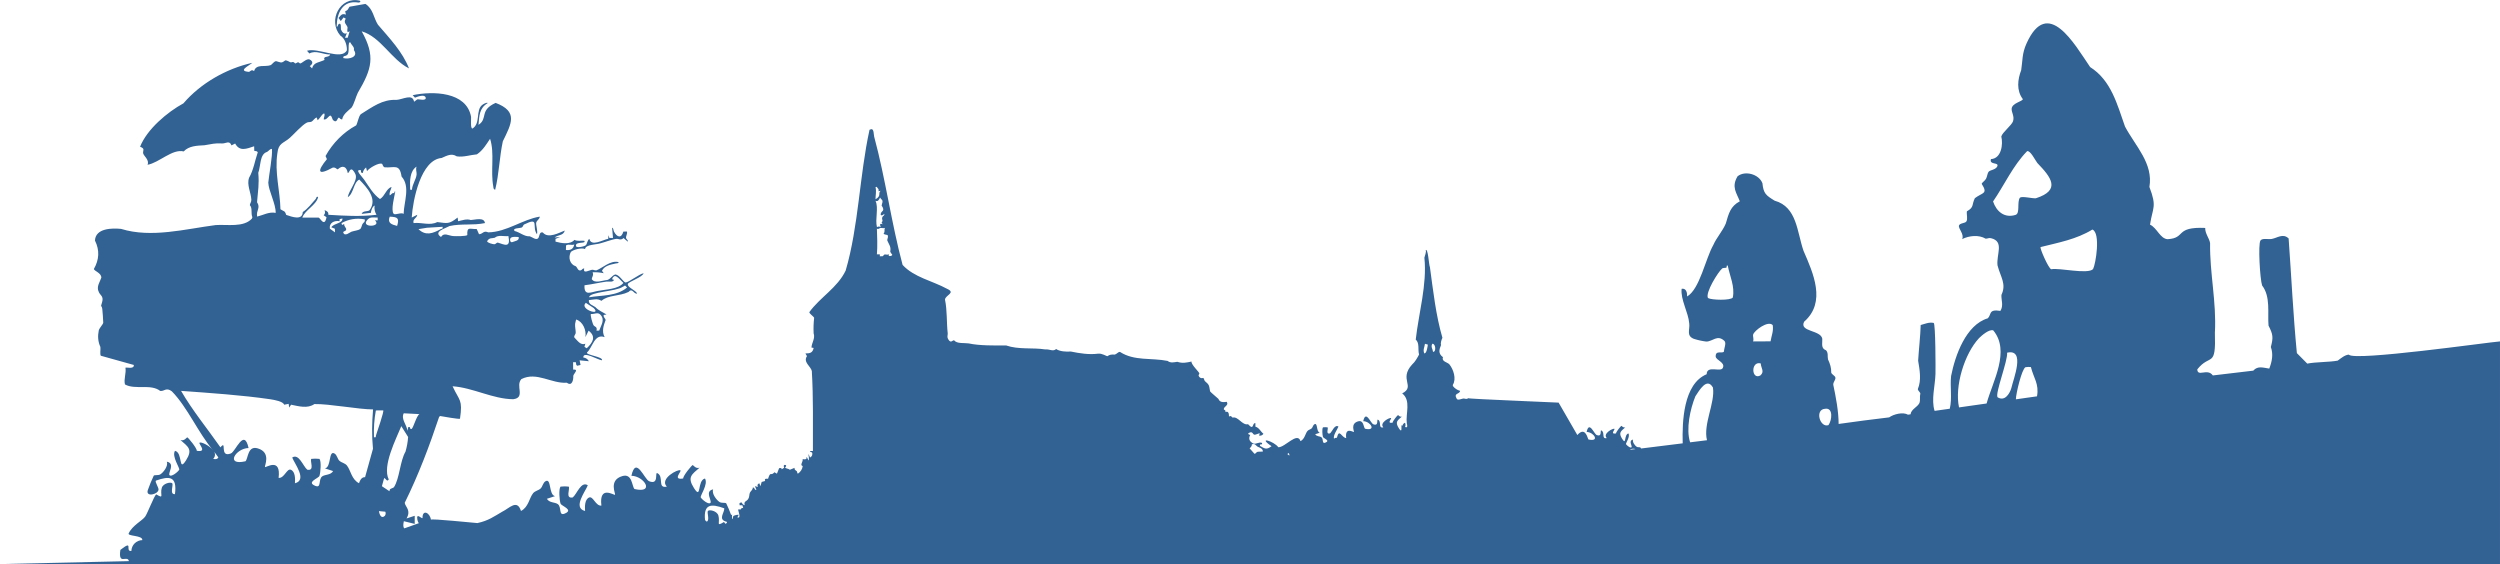 <svg viewBox="0 0 976.5 220.31" xmlns="http://www.w3.org/2000/svg"><path d="m39.63 108.32c-.51 1.65-2.13 3.67-1.04 5.72.46 1.27 2.01 1.62 1.29 3.99s-.25.85.07 2.61c.07.4.42 5.15.38 5.42-.08.62-1.51 2.07-1.75 2.99-.45 2.2-.33 4.41.63 6.45.14.92-.25 2.84.17 3.45l12.88 3.6c.22 1.81-2.97.79-3.26 1.08.36 2.24-.73 4.39-.19 6.53 3.97 2.23 10.07-.37 13.78 2.55 1.58.21 2.31-1.55 4.54.15 6.14 6.25 10.37 16.37 16.17 23.11-1.45-1.97-4.81-3.51-5.37-3.05-.5.42 3.25 3.88-1.05 3.16.02-1.09-3.41-5.24-3.73-5.24-.26 0-1.14 1.56-2.67 1.03 3.03 2.66 4.91 3.65 2.17 7.96-3.06 4.81-1.12-3-4.3-3.74-1.36 2.24 2.03 6.8 1.65 7.4-.53.87-3.04 2.92-3.78 2.12s2.42-4.57-1.06-5.28c.66 1.61-1.29 4.17-2.5 4.94-.81.52-2.19.15-2.6.51-.87 1.85-1.65 3.75-2.33 5.68-.89 2.77 3.82 1.73 4.19-.1.17-.88-1.49-3.1-1.03-3.62 5.34-1.92 8.36-1.75 7.45 5.27-2.24.24-.51-3.61-1.06-4.23s-3.52-.02-4.08 1.76c-.81 2.6 1.14 4.57-2.18 2.55-.83.61-3.36 7.35-4.32 8.71-1.13 1.58-5.02 3.45-6.44 6.55-.53 1.16 5.58.69 5.32 2.62-2.32.05-4.2 1.91-4.26 4.23-2.72.31 1.12-4.66-4.3-.41-.92 6.25 2.72 1.82 3.34 4.39l-50.36 1.15h976.5v-86.97c-3.82.22-57.13 7.86-59.05 5.16-1.51.09-3.02 1.38-4.35 2.35-3.45.63-8.53.48-11.88 1.16l-4.06-4.1c-1.44-14.85-2.14-29.88-3.22-44.79-2.22-2.11-4.34-.21-6.63.2-1.28.23-3.67-.43-4.38.62-.98 1.48-.17 15.1.65 17.55 3.38 4.36 2.09 10.79 2.51 15.68 1.77 3.49 1.9 4.6.9 8.36 1.03 2.8.46 5.66-.61 8.42-2.19-.27-4.48-1.24-6.25.81l-15.8 1.87c-2.11-2.98-5.96.74-6.07-2.37 5.1-6.42 7.33-.19 6.88-14.37.67-11.86-2.04-23.09-1.88-34.96-.27-1.83-2.02-3.79-1.9-5.92-12.05-.51-7.38 3.96-14.65 4.4-2.96-.14-4.18-4.45-6.91-5.68 1.04-6.87 2.77-6.84-.24-14.72 1.57-9.2-5.48-15.98-9.53-23.59-3.09-8.73-5.4-18.03-13.62-23.24-6.15-9.01-16.56-27.66-24.85-9.21-1.8 3.99-1.48 6.46-2.08 10.42-1.4 3.66-1.91 7.92.63 11.3 0 .9-4.18 1.5-4.36 3.75-.11 1.46 1.17 2.89.55 4.88-.5 1.59-4.21 4.39-4.59 5.99.74 2.94.09 8.6-4.05 8.82-.74 2.41 3.16 1.07 2.5 2.8-.68 1.47-2.82 1.37-3.44 2.18-.44.58-.52 1.87-1 2.74-.38.7-1.65 1.54-1.67 1.94 2.54 4.01.39 3.3-2.67 5.6-1.29 2.61-.21 3.52-3.11 5.13-.21 1.14.45 3.07-.24 4.01-.51.69-2.58.58-2.85 1.55-.34 1.2 2.12 3.35 1.25 5.29 2.8-1.39 6.56-1.72 9.15-.17.59.09 1.22-.4 2.1-.18 5.29 1.28 2.06 6.25 2.55 10.61 1.2 4.63 3.56 7.24 1.53 11.54-.14 1.94.92 4.12-.4 6.25-4.74-.77-3.41 1.41-4.92 2.89-8.56 2.55-12.76 14.53-14.34 22.53-.47 4.2.48 8.64-.52 12.79l-5.93.84c-1.38-4.37.23-9.9.35-14.44.06-1.66.04-19.41-.68-19.91-1.84-.4-3.4.37-5.1.82-.07 3.8-.8 10.34-.99 13.94.61 3.67 1.33 7.57-.11 11.05-.08.68 1.11 1.3.95 1.91-.31 1.12.1 2.21-.33 3.55-.85 1.72-3.17 2.34-3.49 4.43l-.99.14c-1.96-1.15-5.62-.19-7.35 1.05-6.37.75-13.43 1.67-19.74 2.57 0-4.94-1.12-10.73-2.09-15.3-.06-1.18 1.07-1.99.81-2.89-.2-.68-1.39-1.13-1.6-1.86.03-1.87-.43-3.36-1.27-5.17-.27-1.19.19-2.5-.75-3.54-2.14-.8-1.37-2.69-1.48-4.52-.59-3.47-9.13-2.65-7.09-6.66 8.74-7.66 3.53-18.99-.23-27.66-2.58-7.42-2.53-17.17-11.29-19.61-3.44-2.11-4.37-2.83-4.77-6.82-1.38-3.59-6.84-5.03-9.71-2.71-2.54 4.21-.32 6.57.87 9.77-3.71 1.98-4.33 4.79-5.48 8.71-1.31 3.05-3.61 5.47-4.89 8.41-3.01 5.26-5.28 17.21-10.21 20.05.07-1.45-.32-3.31-2.14-3-.47 4.27 2.62 9.14 2.97 13.54.32 2.42-1.24 4.76 1.74 5.99 1.61.52 3.26.89 4.94 1.09 2.45.01 4.34-2.9 7.08-.23.83.81-.19 2.87-.19 4.1-.64 1.01-3.28-.65-3.24 1.92.03 1.53 3.84 2.28 2.8 4.49-.84 1.86-6.23-1.2-6.33 2.48-9.12 3.8-9.59 18.62-9.35 26.99l-16.29 2.02c-.16-.79-1-.29-1.68-.67-.69-.44-1.79-1.9-1.42-2.81-1.98.4-.19 2.55-.6 3s-1.84-.71-2.15-1.2c-.21-.34 1.71-2.93.94-4.2-1.81.42-.71 4.86-2.44 2.13-1.55-2.45-.49-3.01 1.23-4.52-.87.3-1.37-.59-1.52-.59-.19 0-2.13 2.36-2.12 2.98-2.44.41-.32-1.55-.6-1.79-.49-.4-4.74 1.88-3.02 3.6-2.2.47-.54-2.23-2.12-2.99-.59-.29.46 2.71-1.81 1.79-1.07-.44-2.93-5.73-3.93-1.2 2.85.04 5.29 4 .69 2.94-.68-1.95-1.69-4.65-4.32-1.73l-7.31-12.66c0-.07-35.42-1.43-35.32-1.73-.65.57-1.37.07-1.87.12-.57.05-2.13.82-2.57.17-1.4-2.44 1.02-1.67 1.29-3.15-1.13-.31-2.13-.98-2.84-1.91v-.46c1.45-2.28.25-6.1-1.44-8.09-.98-.83-3-1.03-2.43-2.71-1.87-1.4-1.54-2.82-.74-4.75-.29-.76.22-2.19.54-2.8-2.56-8.74-3.62-18.38-4.88-27.56-.46-1.13-.7-7.38-1.67-6.73.39.71-.43 2.47-.5 3.01 1.11 10.33-2.24 21.76-3.38 31.95 1.59 1.42.75 3.98 1.3 5.86-.68 1.29-1.56 2.88-2.71 3.89-5.32 5.8 1.44 8.54-3.88 11.29 3.55 2.76 1.29 7.88 1.8 11.7.18.53.5 1.98-.66 1.41.22-.53.2-1.13-.03-1.65-.51.17-.88.6-.98 1.13-.13-.07-.27-.11-.42-.12-.08.74.38 3.36-1.04 1.09-1.56-2.45-.49-3.01 1.23-4.52-.87.3-1.37-.58-1.52-.58-.19 0-2.13 2.36-2.12 2.98-2.44.41-.32-1.55-.6-1.79-.49-.4-4.73 1.88-3.02 3.6-2.2.47-.54-2.23-2.12-2.99-.59-.29.46 2.7-1.81 1.79-1.07-.44-2.93-5.73-3.93-1.2 2.85.04 5.29 4 .69 2.94-.61-.6-.46-3.53-2.71-2.87-3.08.91-1.44 3.95-1.61 4.14-.19.2-3.59-2.24-3.03 2.4-1.83-.2-2.7-3.97-3.62-.15-.64.04-.99.07-1.12.48-.5-1.37 1.35-3.8 1.73-4.84-1.49-.98-2.41 1.93-3.34 2.7-1.75.35-.53-1.93-.91-2.4-.6-.07-1.21-.07-1.8 0-.44.53-.24 3.04 0 3.76.19.57 3.04 1.39.89 2.24-1.36.55-.61-1.45-1.49-2.11-.64-.48-1.9-.26-2.43-1.19l1.81-.6c-1.45-.26-.76-4.07-2.11-3.3-.57.32-.66 1.21-1.09 1.61-.47.43-1.24.53-1.66 1.04-.87 1.07-1.02 3.09-2.7 3.95-1.2-3.82-6.06 2.49-8.66 2.38-1.66-2.38-8.43-4.35-2.64-.41-2.06 1.51-2.58.98-4.58-.15l.2-.57c.5-.09.78.28.65-.57-1.31-.45-2.03.51-3.3.29-1.6-.76-2.13-1.93-1.29-3.43-.34.03-1.2-.38-.58-.73 1.58-.88 1.46.53 2.19.68.46.09 1.91-.71 2.11-.52l-.29.85c.67.16 1.36-.13 1.72-.71-1.14-.89-1.67-2.37-3.13-2.77l-.02-1.38c-1.39-.17-.4 3.12-2.87.41-2.22.6-3.89-3.18-6.02-2.57-.49-.26-.42-.91-1.42-.43.01-1.07-.18-2.3-1.43-1.72.33-.8-.57-.91-.59-1.02-.17-1.22 2.1-1.53 1.15-2.99-1.33.14-2.68.34-3.27-1.17-.7-.66-2.8-2.35-3.24-2.92-.46-2.3-.14-2.44-2.09-4.07-.77-2.15-.44-.55-1.85-1.3-1.05-1.07-.29-1.14-.24-1.57.06-.54-3.22-3.42-3.09-4.71-1.96.42-3.43.79-5.55.1-1.29.18-2.61.58-3.79-.35-6.29-1.27-13.01.11-18.58-3.51-.77-.07-1.21.86-2.14 1.05-1.04-.12-2.07.03-2.73.61-.58 0-2.1-1.16-3.68-.98-3.56.46-7.13-.11-10.7-.84-1.76.16-4.39-.03-5.68-.97-1.34 1.11-2.39 0-4.3.15-4.93-.77-10.32.14-15.2-1.53-4.56 0-10.52.1-14.65-.81-1.73-.27-4.59.21-5.72-1.21-.61-.14-1.24 1.34-2.24-.33-.67-1.12-.2-1.49-.25-2.37-.5-4.47-.17-8.87-1.07-13.22.15-1.77 4.39-2.62.78-4.22-5.63-3.08-12.92-4.47-17.34-9.32-4.4-16.42-6.64-33.57-11.1-50.08-.29-1.15.03-3.73-1.82-2.69-3.95 18.03-4.23 37.62-9.32 55-3.27 6.76-9.88 10.3-14.18 16.21-.09.58 1.61 1.6 1.87 2.23-.23 2.01-.3 4.03-.2 6.04.68 2.04-.72 3.59-.85 5.57l.86.15c-.38 1.87-1.39 2.16-3.15 2.15v.15l.54.9c-1.61 2.36 1.52 4.02 1.89 5.8.63 10.48.39 20.82.43 31.25h-1.14c-.02.45.71.47.81.61.3.77-.06 1.63-.81 1.96l-.57-1.43c-.08.89.38 1.72 0 2.58l-.71-1.43-.17.83c-.45.18-.95.19-1.41.02.22 1.11-1.27 2.43.02 2.74-.16 1.23-.85 2.32-1.89 2.99-.29-.15-.23-.67-.42-.96-.17-.26-1.03-.42-.88-1.33l-1.86.77c-.57-.56-1.4-.35-1.86-.92.54-.36.69-1.01-.15-1-.7.2-.14 1.07-.18 1.11l-.97.61-.18-.51-.83.07-.85 2.16-.97-.56c-1.51 1.72-1.49-.67-2.5 2.54-.07.07-1.67-.39-1.13.87l-1.36.37-.49 1.66-.43-1.14c-.76.31-.85.71-.57 1.43l-1.14-.29.57 1.43c-.96.16-.54-1.12-1.43-.86.02.87-.77 1.29-1.09 1.93-.35.68-.12 1.58-.67 2.47-.67 1.09-1.82.78-1.39 2.47-.72-.16-.89-.61-1.29-1.14l-.72.29v.85l1.12.02.32 1.12c-.78-.31-.88.48-1 .52s-.72-.11-1.01.05c.11.75 1.32 3.66-.29 3.01l.57-1c-.69-.02-1.38.12-2.01.42-.49.36-.04 1.17-.48 1.3-.12-.51-.29-1.18-.09-1.73l-.44.05c-.55-1.54-1.19-3.04-1.9-4.51-.41-.36-1.79.01-2.6-.51-1.21-.77-3.16-3.34-2.5-4.94-3.48.71-.33 4.49-1.06 5.28s-3.25-1.24-3.78-2.12c-.37-.6 3.01-5.16 1.65-7.4-3.18.75-1.24 8.55-4.3 3.74-2.74-4.31-.86-5.31 2.17-7.96-1.53.53-2.41-1.03-2.67-1.03-.33 0-3.76 4.15-3.73 5.24-4.3.72-.55-2.74-1.05-3.16-.86-.71-8.34 3.32-5.32 6.34-3.87.83-.95-3.93-3.73-5.27-1.04-.51.8 4.76-3.19 3.16-1.89-.77-5.16-10.09-6.92-2.12 5.01.07 9.32 7.04 1.21 5.17-1.07-1.06-.8-6.22-4.77-5.05-5.43 1.61-2.53 6.96-2.83 7.29-.33.35-6.32-3.95-5.33 4.23-2.22.27-3.22-3.8-4.77-3.17-1.79.74-1.72 3.64-1.61 5.28-4.97-1.23.2-7.68 1.07-10.05-2.62-1.72-4.24 3.4-5.87 4.75-3.09.62-.94-3.41-1.6-4.23-1.06-.12-2.12-.12-3.18.01-.78.94-.43 5.35 0 6.62.34 1.01 5.35 2.44 1.57 3.94-2.4.96-1.07-2.56-2.62-3.71-1.12-.84-3.34-.45-4.28-2.09l3.19-1.05c-2.56-.45-1.35-7.16-3.72-5.82-1.01.57-1.17 2.14-1.92 2.84-.83.76-2.18.93-2.92 1.83-1.53 1.88-1.79 5.44-4.75 6.95-1.52-4.77-4.54-1.05-7.24.24-3.38 1.96-5.48 3.56-9.79 4.49-.27.04-18.53-1.9-18.14-1.3-.43-2.87-3.39-4.13-3.29-.66-.44.33-2.55-2.33-2 .71.09.47.27.91.55 1.3-1.9.65-3.79 1.38-5.67 2.02-.41-.4-.52-1.2-.18-2.8l4.25 1.05v-3.17l-3.19 1.05c1.85-3.23-.38-4.35-.72-6.1 5.39-10.93 9.6-22.06 13.45-33.59l.4-.32c1.02.17 7.49 1.34 7.75 1.05 1.11-7.61-.19-6.81-2.9-12.67 7.96.53 15.78 5.02 23.7 5.05 4.9-.61.74-5.25 3.18-7.86 5.95-3.02 11.76 1.86 17.77 1.42 1.99 1.54 2.6-1.07 2.5-2.7.2-.93 2.33-2.6-.05-2.44l-.02-2.88h1.07s.19 1.09.19 1.09l.36.3 1.28-.31-.36-1.81 3.62.36c-.42-.83-1.25-1.38-2.17-1.45-.17-2.72 5.75.95 7.24 1.09.82-1.37-6.46-2.06-5.79-3.07 2.18-1.98 2.92-7.49 6.88-5.98-1.25-2.29-.38-4.64.38-6.68-.07-.66-1.01-1.14-.74-2l1.09-.18c-1.48-.9-3.12-1.54-4.36-2.88-.97-.74-2.75-1.01-2.53-2.73 1.67-.13 3.35-.8 4.9.29 2.68-2.38 6.96-1.71 10.57-3.47 1.58-1.75 1.92.81 3.36.65-.36-1.3-3.99-2.46-3.6-3.78.27-.91 5.73-2.62 6.14-4.19-1.67.28-5.8 3.61-7.07 3.63-1.05-.4-2.31-2.97-3.97-3.15-1.36.42-1.75 1.73-3.15 2.17-1.85.12-4.84 1.53-6.06-.35.14-1.06.82-1.41.34-2.66 1.46-.08 2.92.04 4.35.36l-.7-.95c.96-2.02 3.43-2.42 5.4-2.86.41-.09 1.18 0 1.08-.54-3.17-.77-6.2 2.26-8.59 3.21-.7.12-1.16-.25-1.67-.22-.94.06-3.78 1.8-3.13-.45-.67-.21-.83.52-1.34.68-1.13.35-1.33-1.05-1.93-1.57-2.41-.74-3.1-3.52-1.96-5.63 1.07-.95 4.29-1.73 5.55-1.11.14-1.8 4.39-1.72 5.93-2.23 1.57-.38 4.72-1.59 6.26-1.74 1.1-.1 1.63.72 2.84-.33l1.66 1.42c.17-.74-.7-.93-.71-1.61-.01-.62.62-1.56.36-2.37l-1.4.04c-.74 2.71-2.4 2.29-3.61.08-.32-.59-.21-1.54-.78-1.58l.36 3.98-1.43-.02-.38-1.07-.04 1.41c-2.09.38-6.7 3.22-7.39.04-.76.45-.92 2.04-1.34 2.45-.54.53-3.92 1.3-3.9.26-.24-1.85 4.22-.62 3.25-1.99-1.27-.1-2.68.3-3.83-.33-1.72 1.97-5.15 1.31-7.4.69v-1.08l1.81-.72-2.17.18c1.35-1.13 3.46-.66 3.98-2.71-2.01.72-6.48 3.36-8.56.76-1.39-.41-1.29 1.45-1.76 2.14-.73 1.08-2.46-.37-3.34-.65-2.17.15-3.83-1.57-5.91-2.06-1.14-1.2 2.15-1.1 2.67-1.34.58-.21.57-.89.97-1.2 6.34-3.13 2.87.77 5.06 3.79.41-1.24-.46-3.54-.3-4.45.16-1 1.41-1.41 1.39-2.43-6.73 1.09-12.88 6.01-20.11 6.15-1.94-.86-2.03.66-3.61.72l-.89-2.02c-2.65.1-3.87-1.13-3.68 2.34-.35.52-4.68.48-5.58.4-1.81-.16-3.52-1.52-4.7.36-3.17-2.07 1.66-3.32 3.33-4.27 4.67-1.05 9.22-.17 13.84-1.16-.32-2.42-3.83-1.27-5.54-1.19-1.57-.56-3.37.11-4.95.47l-.18-1.45c-3.46 2.73-4 2.23-7.97 1.78-2.89 1.5-6.05.02-9.24.39-.47-1.64 1.29-1.87 1.45-3.25l-2.17 1.09c.42-6.81 3.55-22.57 11.67-23.27 2.03-.88 3.87-1.97 5.9-.64 2.67.41 5.27-.56 7.89-.78 2.33-1.57 3.67-3.89 5.14-6.08 1.85 5.67.1 12.64 1.26 18.66.07.56.05 1.1.73 1.25 1.54-6.17 1.65-12.72 2.99-18.92 3.4-6.96 6.08-11.62-2.81-15.01-6.49 2.94-2.87 6.09-6.7 8.58.32-3.49.28-6.54 3.62-8.51-.32-.42-1.78.43-2.16.73-2.65 2.05-.53 7.27-3.82 9.22-.86.03-.47-3.77-.53-4.53-1.74-9.93-14.96-10.16-22.82-8.5l.9.98c.92-.38 3.75-1.46 4.17-.07.45 1.47-2.77.65-3.09.69-.39.04-1.08.84-1.44.94-.55-3.27-4.46-.83-6.87-.7-5.47-.27-9.4 2.78-13.94 5.6-.91.98-1.22 3.42-1.8 4.36-4.97 2.68-9.19 6.94-11.96 11.97l.54 1.22c-3.89 4.72-3.76 6.61 2.23 3.32 1.19-.27 1.56.73 2.04.63 1.77-1.69 3.45-1.15 3.87 1.48.7-.14.77-1.93 1.82-1.28.57.56 1 1.25 1.28 2 .7 2.48-2.71 6.09-3.1 8.7 2.35-1.37 2.19-5.81 4.51-6.87 3 3.12 7.24 7.56 4.01 11.95-.66.67-2.66.09-3.09 1.44l3.59-.39c.15-1 .52-2.36 1.48-2.87-.21 1.26.05 2.54.73 3.62-6.42.78-12.56.38-18.83 0 .14-1.1-.52-1.47-1.45-1.81.24.83.31 1.34-.36 2l1.11.75c-.78 4.19-2.51.15-3.11.15h-6.33c.97-2.9 5.41-4.85 6.16-7.96-.58-.62-.78.5-.93.69-1.59 1.77-3.06 3.8-5.06 5.1-.13 3.46-4.31 1.85-6.48 1.12-.56-1.8-.87-1.25-2.24-2.2-.13-7.1-2.33-14.39-1.2-21.88.42-4.08 2.35-3.8 4.86-6.01 1.69-1.49 4.75-5.03 6.7-5.98.57-.27 1.24-.08 1.81-.36.52-.25 1.19-1.41 2-1.62l.36 1.08c.6-.41 1.69-2.24 2.18-2.53 1.12-.65.09 2.09.18 2.17 1.13.5 2.01-1.65 2.71-1.44.62.44.52 1.37 1.06 1.84 1.48 1.29 1.52-1.07 2.2-1.07.4.34.69.78 1.26.69.28-1.98 2.4-3.41 3.65-4.59 1.02-1.44 1.64-4.14 2.45-5.8 5.48-9.29 6.95-14.29 1.52-24 7.46 2.19 11.56 11.02 18.47 14.48-2.48-6.42-7.63-11.81-12.12-17.05-1.7-2.6-1.84-6.2-4.9-8.14l-6.18 1.09c-.36.39-.49.93-.88 1.3-.78.75-1.07-.27-.56 1.79-1.54-.54-1.93.19-2.88 1.31l.88 1.22 1.09-1.44.87.53c-1.16 1.44.5 2.5.67 3.33.08.42-.31 1.28.1 1.93l.72-.37-.74 2.52-1.06.02.72-1.81c-1.05.64-1.95-.49-2.31-1.45-.1-.27.3-3.03-.96-2.01-.34.28-.14 1.03-.71.92.07-5.46 2.38-10.43 8.51-9.41.59-.03 1.02-.33.54-.72-7.74-1.85-12.64 7.77-7.63 13.61 1.71 1.04 2.64 3.57 2.57 5.75-2.11 4.13-11.2-1.17-15.59.19l.95 1.06c2.58-1.43 5.35.47 8.1.39-.34 1.4-2.93.36-2.2 2.13-1.95.99-4.29.87-4.85 3.3l-.91-.9c1.24-.82 1.39-1.82 0-2.55-1.19-.62-3.06 1.56-3.8 1.53-.89-.83-.9-.34-1.8 0-.22-.02-.48-.47-.81-.55-.39-.1-.8.17-1 .12-.6-.15-1.42-.86-2.18-.77-1.64 1.3-1.72.75-3.56.29-.95.11-1.5 1.33-2.22 1.59-2.07.76-5.58-.59-6.38 2.3-1.08-.82-1.43.17-2.01.3-4.49-.35-.07-2.32 1.32-3.54-10.14 2.27-20.19 7.99-26.9 15.83-6.24 3.39-14.2 10.06-16.94 16.94 2.04.82 1.08 1.34 1.18 2.49.09 1.04 2.6 2.65 1.73 4.57 4.46-.75 9.66-6.31 14.13-5.21 2.03-2.18 5.14-2.25 8.11-2.42 2.9-.44 3.89-.88 6.95-.7 1.32.07 2.84-1.34 3.6.76l1.44-.73c1.77 3.3 4.57 2 7.42 1.07l.04 1.78 1.05.21.32.36c-1.14 3.33-1.64 6.91-3.4 9.97-.97 2.72.75 5.75.89 8.55.05.85-.63 1.68-.58 2.14 1.13 1.2.29 3.16.99 4.7l-.2.56c-3.27 3.53-9.7 2.19-14.14 2.51-11.85 1.53-25.14 5.16-36.96 1.49-3.58-.36-9.98-.27-10.19 4.56 1.87 3.78 1.67 7.44-.43 11.11.17.81 2.91 1.54 2.9 3.31m756.09 46.42-8.25 1.17c-.01-2.02 2.31-11.94 3.77-12.55.69-.11 1.4-.13 2.1-.05 1.05 4.29 3.26 6.56 2.38 11.43m21.64-65.14c3.28 1.3 1.31 13.44.25 15.45-2.15 2.14-13.01-.58-16.35.05-1.07-.34-4.55-8.29-4.14-8.66 6.96-1.75 14.01-3.02 20.23-6.84m-38.79-10.98c4.47-6.51 7.74-13.96 13.31-19.65 1.3-.29 3.16 3.6 4 4.66 5.34 5.52 9.31 10.55-.56 13.74-1.32.18-5.29-.91-6.25-.24-1.26 1.7.15 6.14-1.71 6.74-4.33 1.38-7.49-1.33-8.79-5.23m5.47 59.06c7.37-1.7 2.4 10.4 1.66 13.84-.72 2.4-2.68 5.28-5.38 3.56-1.04-1.42 4.1-14.46 3.73-17.4m-11-5.66c1.21-1.17 3.95-3.56 5.58-3.07 6.75 8.11-.18 19.84-2.59 28.57-2.26.32-8.61 1.22-10.77 1.53-1.78-8.28 2.11-20.92 7.78-27.02m-60.05 27.55c3.24-.5 2.62 4.61 1.26 6.4-3.36 1.12-5.46-6.18-1.26-6.4m-25.37-12.98c-3.49 1.8-3.77-5.74.18-4.74.09 1.86 1.65 3.21-.18 4.74m-2.76-16.03c.41-1.5 5.76-5.59 7.62-3.68.42 2.22-.49 4.22-.84 6.36l-6.84.02c.43-.88-.16-1.96.05-2.7m-17.65-14.24c-1.13-2.08 3.97-10.23 5.6-11.6.55-.25 1.34-.09 1.63-.31.25-.19-.22-.94.5-.76.76 4.07 2.86 8.17 1.96 12.48-.85 1.2-8.3 1.01-9.69.19m-4.93 38.4c1.5-2.24 4.51-7.64 6.87-3.43.91 6.01-3.88 14.25-2.33 20.57l-6.59.82c-1.67-5.21.03-13.01 2.05-17.96m-23.4 20.61-2.25.28c.65-.47 1.5-.58 2.25-.28m-79.35-41.14c1.32-.15 1.61 3.26.28 3.15-.12-1.23-.95-1.87-.29-3.15m-2.87 0 1.13.32c-.08.8-.48 3.64-1.41 3.41-.55-1.46.12-2.34.29-3.73m-53.13 42.8c.14.27.2.58.17.89-.27-.21-.53-.42-.79-.62.25-.28.49-.43.62-.27m-14.48-3.53c1.31-.43 1.54.51 2.29.96.86.36 2.08.73 1.99 1.88-.08.07-1.76-.03-2.16.12-.43.16-.69.82-1.11.73l-1.88-2.11c.47-.49.9-.83.87-1.58m-143.85-82.39c.32.76 1.52.31 1.67.88.2.74-.32 1.35-.22 1.92.69 1.62 1.54 2.4 1.15 4.3.1.48.78 1.12.78 1.21 0 .52-.99.71-1.4.43l.14-.57c-.53.32-1.34 0-1.68.07s-.49.51-.77.66c-.31.16-.76-.13-1.12.13l-.02-.85h-1.14c.27-2.81.12-7.47 0-10.04.57.4.91-.16 1.36-.24.57-.1 1.18.21 1.8-.04-.46.76.17 1.47-.55 2.15m-2.59-18.2c.12.74.91.64.58 1.72l.85-.15c-1.19.97.5 1.86-2 3.3 0-1.63.44-3.1 0-4.73zm-.57 5.44c.83.52 1.44-.39 1.72-1.14.42-.1.2.23.39.45 1.24.55.28 2.1.28 2.56 1.59 2.39-.21 1.89-.39 3.44.23 1 1.39-.2 1.43-.14.18.61-.52.75-.72 1.14-.36.72.08 1.13.03 1.6-.05.42-.76.39.12 1.27-1.81-.69-.72 1-.86 1.14-.42-.32-1.01-.32-1.43 0-.8-3.17.74-7.5-.57-10.32m-59.06 120.13c.12 1.79-2.7 4.41 1 5.29.2.45-.27.66-.63.75-.13-.26-.3-.49-.5-.69-3.26 1.99-1.4.14-2.18-2.55-.57-1.79-3.52-2.4-4.08-1.76-.5.56.84 3.69-.48 4.18-.22-.17-.44-.45-.65-.61-.63-6.37 2.37-6.46 7.53-4.6m-48.31-75.54c1.77 2.01.16 4.04-.56 6.12l-1.06.03c.39-1.57-.64-1.46-1.1-2.06-.43-.57-1.43-4.19-1.07-4.46 1.42.16 2.65-.92 3.8.37m-2.74-2.7c3.35 3.31-5.86.48-3.05-2.02zm13.06-8c-4.16 3.45-9.81 2.96-14.84 3.81.19-2.17 10.37-2.2 13.12-4.08.85-.27.68-1.05 1.72.28m-16.63-.89c2.85-.36 5.68-1.02 8.52-1.43 1.07-.16 2.6.42 3.05-.75-1.43.26-.42-1.26.23-1.41.92-.2 2.68 2.07 3.39 2.68-1.96 2.46-6.89 2.5-9.93 3.11-2.65.41-5.51 2.24-5.26-2.19m-3.65 14.99c.05-.58.29-1.06.37-1.62 2.62.74 4.11 4.24 3.62 6.88l1.26-2.53c3 2.31 1.71 4.61-.73 6.87l-.9-.55.36-1.25c-1.83.85-3.13-1.26-4.31-2.42-.21-.72.5-1.19.54-1.73.07-.95-.35-2.4-.23-3.65m-3.55-30.55c1.13-.74 2.14.1 3.22-.4-.3 1.77-1.52 2.4-3.26 2.17zm-18.51-3.3c.39 1.5-1.51 1.56-2.52 2.01-.31.08-.63-.09-.73-.39-.6-2.1 1.92-1.64 3.25-1.62m-9.32.28c1.38-1.23 3.59-.44 5.33-.64.94 4.72-1.4 3.42-4.17 2.53-.54.02-.8.67-1.36.66-.58-.02-2.79-.57-2.79-1.2.89-1.49 1.78-1.01 2.99-1.35m-57.68-71.42c1.2-.66 0-5.21 1.25-4.91.44 1.09 1.76 1.89 1.39 3.01 1.92 2.7-1.85 3.74-4.1 3.15-.23-1.08.77-.54 1.47-1.25m-52.33 157.81c.91-.87.96-2.31.1-3.23.66.88 1.3 1.76 1.93 2.64-.26.56-.81.85-2.02.59m62.8-8.46c-.14-3.51.11-7.02.74-10.47l2.88-.03c.4.38-2.42 8.46-2.81 9.7-.19.62.17.96-.81.8m4.27 30.67c-1.3 1.28-2.09-.24-2.33-1.82l2.49.23c.23.52.17 1.13-.16 1.6m8.05-25.05c-2.18 3.74-2.28 10.45-4.54 13.93-.7.51-1.83.41-1.68 1.53-.87-.46-1.65-1.16-3-1.97l.88-3.18c.74.18 1.06 1.66 1.8.54-2.63-5.2 2.85-15.78 4.9-20.82l2.66 4.24c-.13 1.94-.48 3.86-1.02 5.73m-6.15-91.79c3.04.13 3.81.5 2.88 3.61-2.15-.54-3.91-1.12-2.88-3.61m14.65 4.32 5.98-.36c.18.95-.21.62-.72.9-3.04 1.65-5.83 2.79-8.7.01l3.43-.56zm-4.16-23.89c-.46 1.11.06 2.07 0 3.03-.13 1.91-1.76 4-1.81 6.02-.76.03-.69.16-.72-.54-.14-2.86-.13-6.84 2.54-8.51m1.08 96.69c-1.26.82-2.34 5.48-3.09 5.79-.84.35-.15-1.07-1.26-.72l-.36 1.45c-.15-2.37-2.58-4.48-1.41-6.84zm-21.59-91.59c-.47-.76-4.11-4.29-1.23-3.65v.83s.72.25.72.25c.11-.87.57-1.65 1.27-2.17l.36 1.45c.71-1.18 4.85-3.59 5.92-2.84.2.14.22 1.1 1.02 1.33 3.81.26 5.8-1.51 6.56 3.59 3.52 3.91.92 9.86.81 14.58-1.07-.7-3.33.65-3.92-.06-1.12-1.36.32-6.84.66-8.62-.61-.15-.23.44-.41.64-.81-.38-1.09.57-1.76.81-.3-1.3.5-2.1.72-3.26-2.08.55-2.55 3.53-4.53 4.7-2.71-1.93-4.3-4.89-6.19-7.57m1.11 15.89c1.17-1.56 2.44-1.03 4.18-1.08v1.08h-1.09c2.91 2.62-5.54 2.98-3.09-.01m-.89-.35c.29 1.02-.59 1.25-.89 1.83-.31.61-.38 1.58-.93 1.97-.69.49-2.46.69-3.34 1-.68.24-2.53 1.95-3.17.45-.34-.8 1.14-.43 1.1-1.45-.03-.57-.98-1.21-.74-2l-.9.37-.19-.73c2.75-1.55 5.96-2.07 9.06-1.45m-9.8.71v-.8s1.1-.27 1.1-.27c.16 1.97-3.3 1.82-4.34 3.44l1.4.58.04 1.41-2.01-1.44c-.36-2.28 1.76-3.3 3.81-2.92m-32.25-7.39c.36-4.61.89-6.96.48-11.52.99-2.55.49-7.32 3.43-8.15.71-.41 1.08-1.2 1.91-1.17.3 2.66-1.19 10.33-1.43 13.18.1 3.15 2.96 8.26 2.89 11.8-2.64-.51-4.87.89-7.24 1.45-.47-2.48 1.44-3.34-.03-5.6m-29.67 73.68c11.32.82 23.76 1.65 34.92 3.28 1.43.23 4.96.83 5.32 2.12l1.77-.34.18 1.45.77-1.11c2.96.59 6.39 1.62 9.09-.25 5.76-.14 17.09 2.07 22.92 2.09-.43 5.13-.53 10.25-.03 15.36 0 0-3.09 11.12-3.09 11.12-.94-.07-1.76.49-2.36 2.35-2.96-1.5-3.22-5.07-4.75-6.95-.74-.9-2.09-1.07-2.92-1.83-.76-.7-.92-2.27-1.92-2.84-2.38-1.35-1.16 5.36-3.72 5.82l3.19 1.05c-.94 1.64-3.16 1.26-4.28 2.09-1.55 1.15-.23 4.67-2.62 3.71-3.78-1.49 1.23-2.93 1.57-3.94.43-1.27.78-5.68 0-6.62-1.06-.13-2.12-.13-3.18-.01-.66.83 1.49 4.85-1.6 4.23-1.63-1.35-3.25-6.47-5.87-4.75.87 2.37 6.04 8.81 1.07 10.05.11-1.64.18-4.55-1.61-5.28-1.55-.63-2.56 3.44-4.77 3.17 1-8.18-5-3.88-5.33-4.23-.29-.33 2.6-5.68-2.83-7.29-3.97-1.18-3.7 3.98-4.78 5.04-8.11 1.87-3.8-5.1 1.21-5.17-1.76-7.98-5.03 1.35-6.92 2.12-4.7 1.8-1.34-5.64-4.07-2.39-5.13-7.34-10.96-14.41-15.38-22.05" fill="#326293"/></svg>